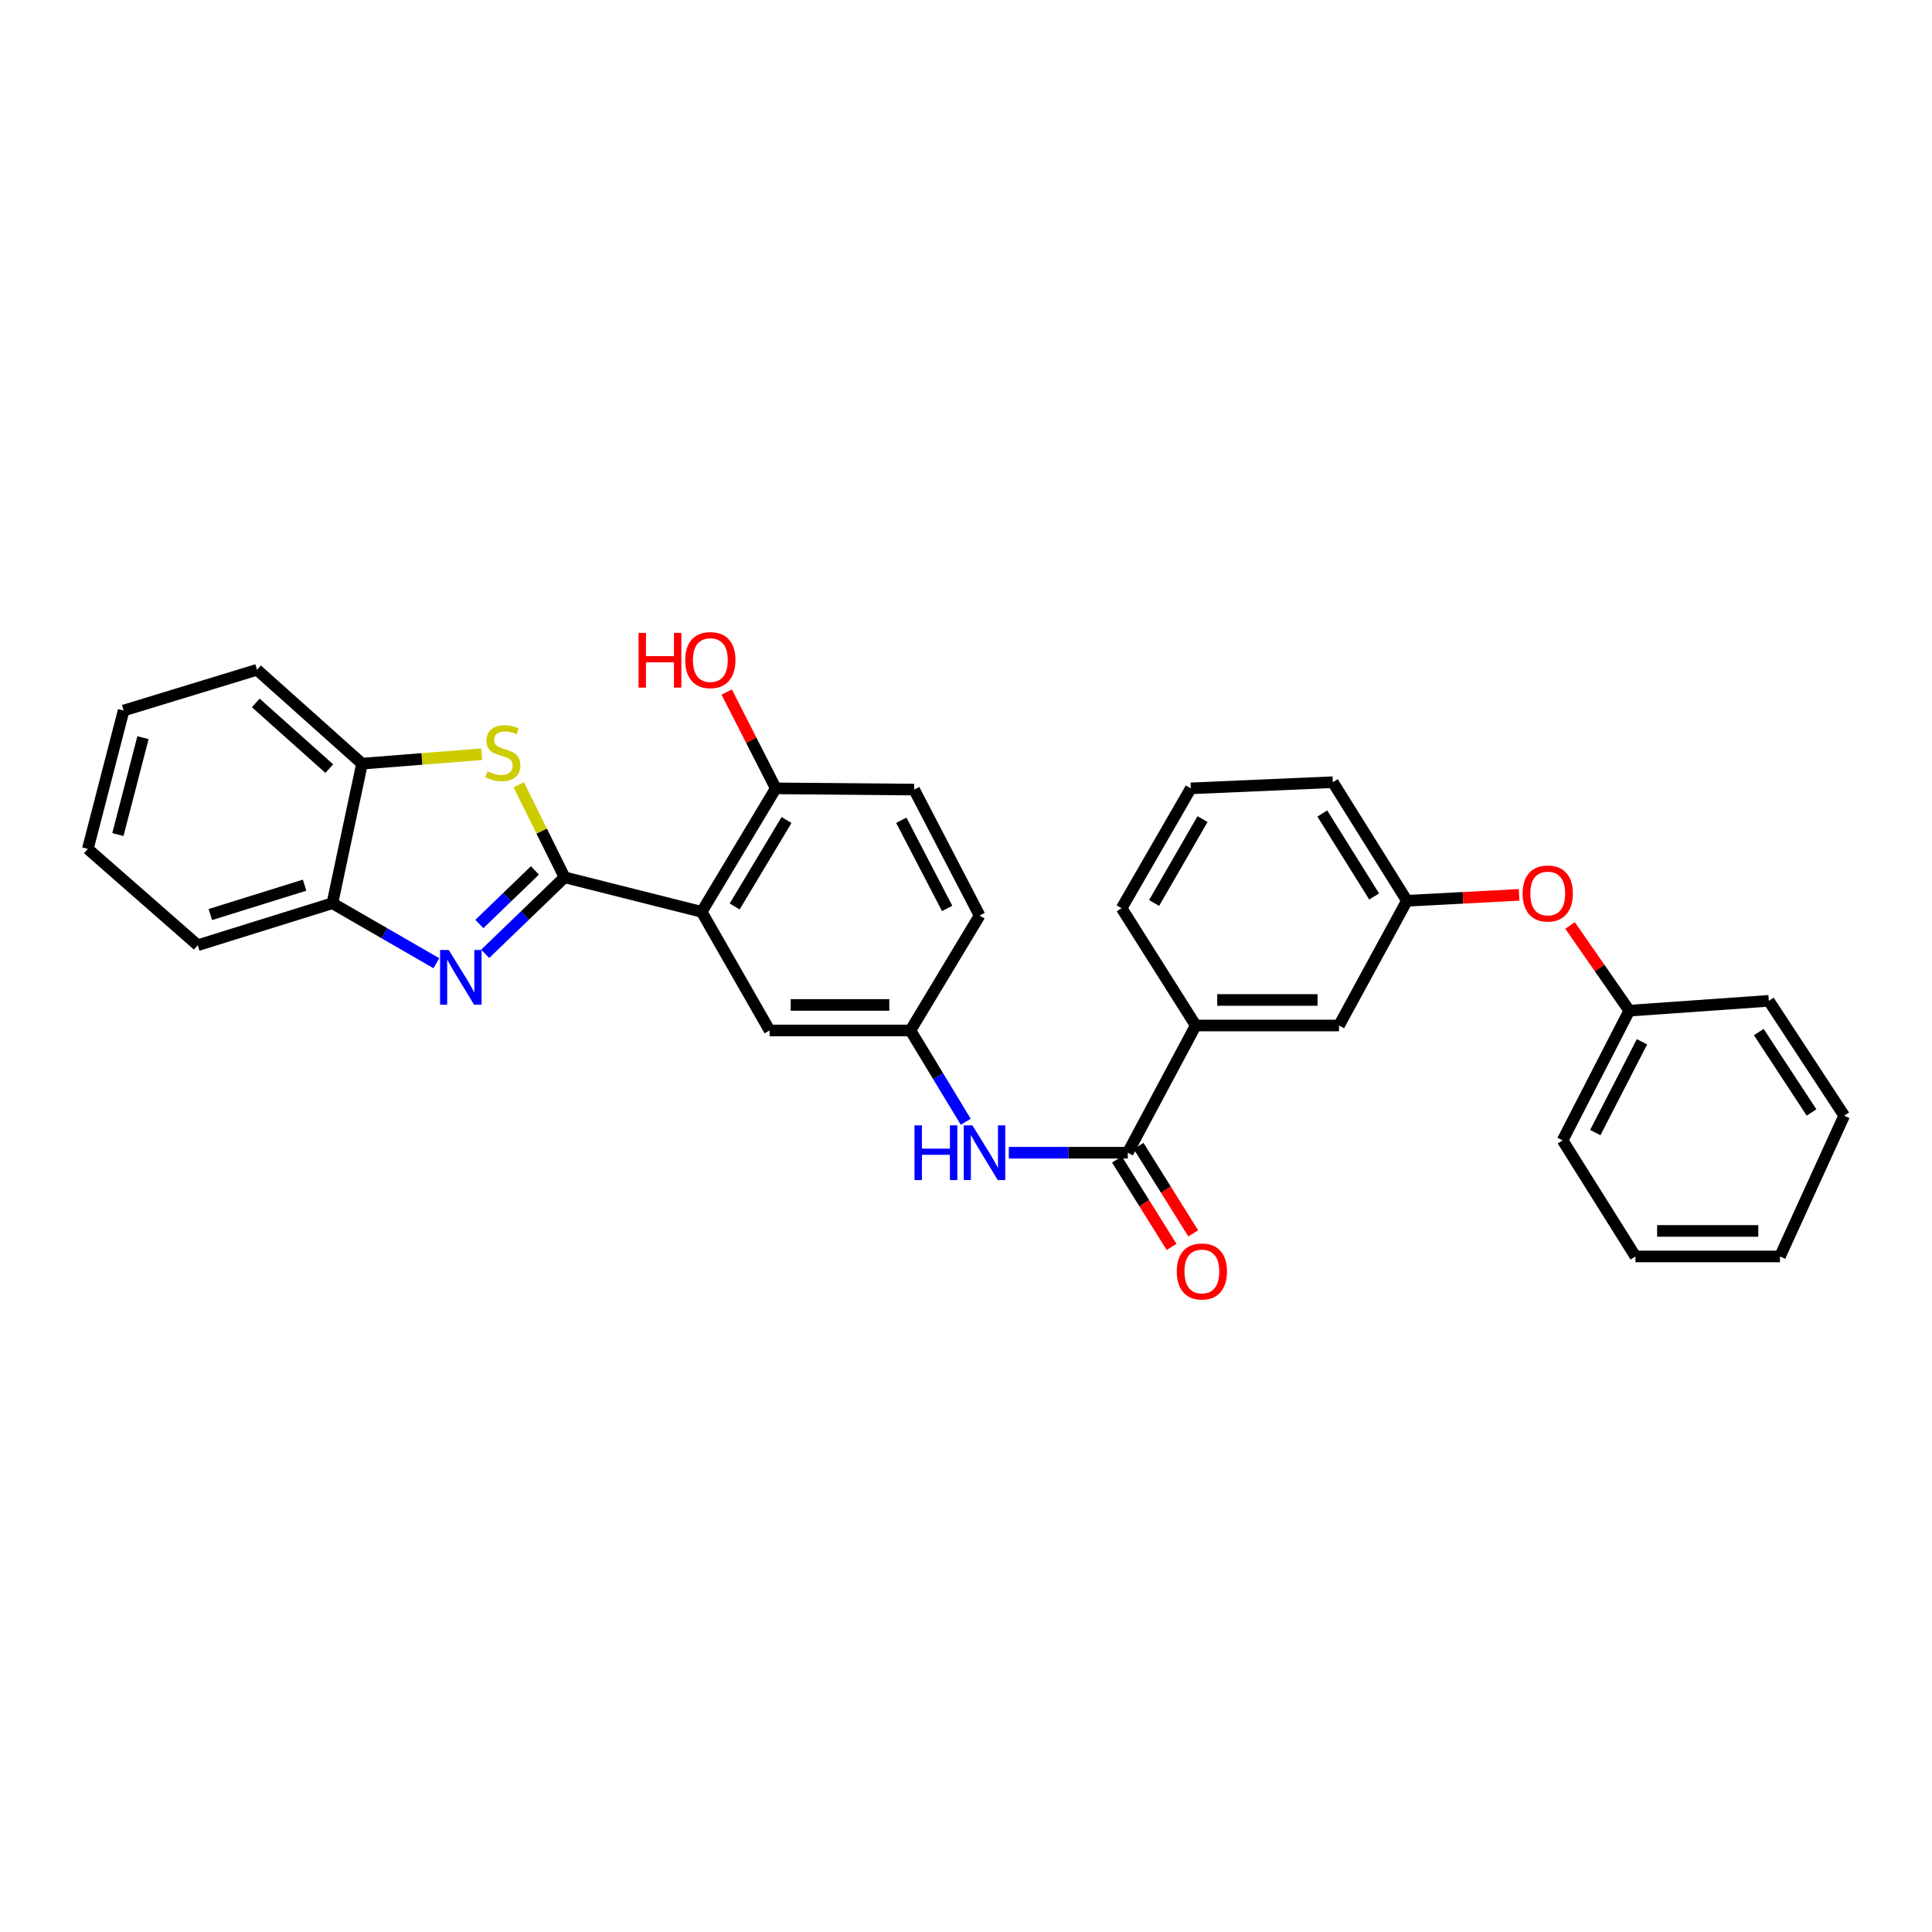 <?xml version='1.0' encoding='iso-8859-1'?>
<svg version='1.1' baseProfile='full'
              xmlns='http://www.w3.org/2000/svg'
                      xmlns:rdkit='http://www.rdkit.org/xml'
                      xmlns:xlink='http://www.w3.org/1999/xlink'
                  xml:space='preserve'
width='1000px' height='1000px' viewBox='0 0 1000 1000'>
<!-- END OF HEADER -->
<rect style='opacity:1.0;fill:#FFFFFF;stroke:none' width='1000' height='1000' x='0' y='0'> </rect>
<path class='bond-0' d='M 292.213,454.091 L 271.671,473.9' style='fill:none;fill-rule:evenodd;stroke:#000000;stroke-width:6px;stroke-linecap:butt;stroke-linejoin:miter;stroke-opacity:1' />
<path class='bond-0' d='M 271.671,473.9 L 251.129,493.708' style='fill:none;fill-rule:evenodd;stroke:#0000FF;stroke-width:6px;stroke-linecap:butt;stroke-linejoin:miter;stroke-opacity:1' />
<path class='bond-0' d='M 276.878,450.522 L 262.499,464.389' style='fill:none;fill-rule:evenodd;stroke:#000000;stroke-width:6px;stroke-linecap:butt;stroke-linejoin:miter;stroke-opacity:1' />
<path class='bond-0' d='M 262.499,464.389 L 248.12,478.255' style='fill:none;fill-rule:evenodd;stroke:#0000FF;stroke-width:6px;stroke-linecap:butt;stroke-linejoin:miter;stroke-opacity:1' />
<path class='bond-1' d='M 292.213,454.091 L 363.181,471.972' style='fill:none;fill-rule:evenodd;stroke:#000000;stroke-width:6px;stroke-linecap:butt;stroke-linejoin:miter;stroke-opacity:1' />
<path class='bond-2' d='M 292.213,454.091 L 280.36,430.144' style='fill:none;fill-rule:evenodd;stroke:#000000;stroke-width:6px;stroke-linecap:butt;stroke-linejoin:miter;stroke-opacity:1' />
<path class='bond-2' d='M 280.36,430.144 L 268.508,406.198' style='fill:none;fill-rule:evenodd;stroke:#CCCC00;stroke-width:6px;stroke-linecap:butt;stroke-linejoin:miter;stroke-opacity:1' />
<path class='bond-4' d='M 225.866,498.561 L 198.957,483.039' style='fill:none;fill-rule:evenodd;stroke:#0000FF;stroke-width:6px;stroke-linecap:butt;stroke-linejoin:miter;stroke-opacity:1' />
<path class='bond-4' d='M 198.957,483.039 L 172.049,467.517' style='fill:none;fill-rule:evenodd;stroke:#000000;stroke-width:6px;stroke-linecap:butt;stroke-linejoin:miter;stroke-opacity:1' />
<path class='bond-8' d='M 363.181,471.972 L 401.535,408.051' style='fill:none;fill-rule:evenodd;stroke:#000000;stroke-width:6px;stroke-linecap:butt;stroke-linejoin:miter;stroke-opacity:1' />
<path class='bond-8' d='M 380.263,469.182 L 407.111,424.437' style='fill:none;fill-rule:evenodd;stroke:#000000;stroke-width:6px;stroke-linecap:butt;stroke-linejoin:miter;stroke-opacity:1' />
<path class='bond-9' d='M 363.181,471.972 L 398.341,533.368' style='fill:none;fill-rule:evenodd;stroke:#000000;stroke-width:6px;stroke-linecap:butt;stroke-linejoin:miter;stroke-opacity:1' />
<path class='bond-5' d='M 249.345,390.378 L 218.364,392.825' style='fill:none;fill-rule:evenodd;stroke:#CCCC00;stroke-width:6px;stroke-linecap:butt;stroke-linejoin:miter;stroke-opacity:1' />
<path class='bond-5' d='M 218.364,392.825 L 187.383,395.271' style='fill:none;fill-rule:evenodd;stroke:#000000;stroke-width:6px;stroke-linecap:butt;stroke-linejoin:miter;stroke-opacity:1' />
<path class='bond-3' d='M 583.733,596.643 L 552.95,596.643' style='fill:none;fill-rule:evenodd;stroke:#000000;stroke-width:6px;stroke-linecap:butt;stroke-linejoin:miter;stroke-opacity:1' />
<path class='bond-3' d='M 552.95,596.643 L 522.166,596.643' style='fill:none;fill-rule:evenodd;stroke:#0000FF;stroke-width:6px;stroke-linecap:butt;stroke-linejoin:miter;stroke-opacity:1' />
<path class='bond-7' d='M 583.733,596.643 L 618.909,530.792' style='fill:none;fill-rule:evenodd;stroke:#000000;stroke-width:6px;stroke-linecap:butt;stroke-linejoin:miter;stroke-opacity:1' />
<path class='bond-11' d='M 578.13,600.144 L 592.268,622.77' style='fill:none;fill-rule:evenodd;stroke:#000000;stroke-width:6px;stroke-linecap:butt;stroke-linejoin:miter;stroke-opacity:1' />
<path class='bond-11' d='M 592.268,622.77 L 606.406,645.396' style='fill:none;fill-rule:evenodd;stroke:#FF0000;stroke-width:6px;stroke-linecap:butt;stroke-linejoin:miter;stroke-opacity:1' />
<path class='bond-11' d='M 589.336,593.142 L 603.473,615.768' style='fill:none;fill-rule:evenodd;stroke:#000000;stroke-width:6px;stroke-linecap:butt;stroke-linejoin:miter;stroke-opacity:1' />
<path class='bond-11' d='M 603.473,615.768 L 617.611,638.394' style='fill:none;fill-rule:evenodd;stroke:#FF0000;stroke-width:6px;stroke-linecap:butt;stroke-linejoin:miter;stroke-opacity:1' />
<path class='bond-21' d='M 172.049,467.517 L 102.343,489.244' style='fill:none;fill-rule:evenodd;stroke:#000000;stroke-width:6px;stroke-linecap:butt;stroke-linejoin:miter;stroke-opacity:1' />
<path class='bond-21' d='M 157.661,458.161 L 108.867,473.371' style='fill:none;fill-rule:evenodd;stroke:#000000;stroke-width:6px;stroke-linecap:butt;stroke-linejoin:miter;stroke-opacity:1' />
<path class='bond-31' d='M 172.049,467.517 L 187.383,395.271' style='fill:none;fill-rule:evenodd;stroke:#000000;stroke-width:6px;stroke-linecap:butt;stroke-linejoin:miter;stroke-opacity:1' />
<path class='bond-22' d='M 187.383,395.271 L 133.041,346.692' style='fill:none;fill-rule:evenodd;stroke:#000000;stroke-width:6px;stroke-linecap:butt;stroke-linejoin:miter;stroke-opacity:1' />
<path class='bond-22' d='M 170.426,397.835 L 132.387,363.829' style='fill:none;fill-rule:evenodd;stroke:#000000;stroke-width:6px;stroke-linecap:butt;stroke-linejoin:miter;stroke-opacity:1' />
<path class='bond-6' d='M 499.872,580.634 L 485.552,557.001' style='fill:none;fill-rule:evenodd;stroke:#0000FF;stroke-width:6px;stroke-linecap:butt;stroke-linejoin:miter;stroke-opacity:1' />
<path class='bond-6' d='M 485.552,557.001 L 471.233,533.368' style='fill:none;fill-rule:evenodd;stroke:#000000;stroke-width:6px;stroke-linecap:butt;stroke-linejoin:miter;stroke-opacity:1' />
<path class='bond-12' d='M 618.909,530.792 L 693.07,530.792' style='fill:none;fill-rule:evenodd;stroke:#000000;stroke-width:6px;stroke-linecap:butt;stroke-linejoin:miter;stroke-opacity:1' />
<path class='bond-12' d='M 630.033,517.579 L 681.946,517.579' style='fill:none;fill-rule:evenodd;stroke:#000000;stroke-width:6px;stroke-linecap:butt;stroke-linejoin:miter;stroke-opacity:1' />
<path class='bond-19' d='M 618.909,530.792 L 580.555,470.086' style='fill:none;fill-rule:evenodd;stroke:#000000;stroke-width:6px;stroke-linecap:butt;stroke-linejoin:miter;stroke-opacity:1' />
<path class='bond-15' d='M 401.535,408.051 L 473.156,408.69' style='fill:none;fill-rule:evenodd;stroke:#000000;stroke-width:6px;stroke-linecap:butt;stroke-linejoin:miter;stroke-opacity:1' />
<path class='bond-18' d='M 401.535,408.051 L 388.838,383.126' style='fill:none;fill-rule:evenodd;stroke:#000000;stroke-width:6px;stroke-linecap:butt;stroke-linejoin:miter;stroke-opacity:1' />
<path class='bond-18' d='M 388.838,383.126 L 376.141,358.201' style='fill:none;fill-rule:evenodd;stroke:#FF0000;stroke-width:6px;stroke-linecap:butt;stroke-linejoin:miter;stroke-opacity:1' />
<path class='bond-10' d='M 398.341,533.368 L 471.233,533.368' style='fill:none;fill-rule:evenodd;stroke:#000000;stroke-width:6px;stroke-linecap:butt;stroke-linejoin:miter;stroke-opacity:1' />
<path class='bond-10' d='M 409.275,520.155 L 460.299,520.155' style='fill:none;fill-rule:evenodd;stroke:#000000;stroke-width:6px;stroke-linecap:butt;stroke-linejoin:miter;stroke-opacity:1' />
<path class='bond-16' d='M 471.233,533.368 L 507.047,473.888' style='fill:none;fill-rule:evenodd;stroke:#000000;stroke-width:6px;stroke-linecap:butt;stroke-linejoin:miter;stroke-opacity:1' />
<path class='bond-13' d='M 693.07,530.792 L 728.223,466.232' style='fill:none;fill-rule:evenodd;stroke:#000000;stroke-width:6px;stroke-linecap:butt;stroke-linejoin:miter;stroke-opacity:1' />
<path class='bond-14' d='M 728.223,466.232 L 757.253,464.706' style='fill:none;fill-rule:evenodd;stroke:#000000;stroke-width:6px;stroke-linecap:butt;stroke-linejoin:miter;stroke-opacity:1' />
<path class='bond-14' d='M 757.253,464.706 L 786.282,463.18' style='fill:none;fill-rule:evenodd;stroke:#FF0000;stroke-width:6px;stroke-linecap:butt;stroke-linejoin:miter;stroke-opacity:1' />
<path class='bond-34' d='M 728.223,466.232 L 689.869,404.858' style='fill:none;fill-rule:evenodd;stroke:#000000;stroke-width:6px;stroke-linecap:butt;stroke-linejoin:miter;stroke-opacity:1' />
<path class='bond-34' d='M 711.265,464.028 L 684.417,421.066' style='fill:none;fill-rule:evenodd;stroke:#000000;stroke-width:6px;stroke-linecap:butt;stroke-linejoin:miter;stroke-opacity:1' />
<path class='bond-17' d='M 812.65,479.009 L 827.979,501.065' style='fill:none;fill-rule:evenodd;stroke:#FF0000;stroke-width:6px;stroke-linecap:butt;stroke-linejoin:miter;stroke-opacity:1' />
<path class='bond-17' d='M 827.979,501.065 L 843.308,523.121' style='fill:none;fill-rule:evenodd;stroke:#000000;stroke-width:6px;stroke-linecap:butt;stroke-linejoin:miter;stroke-opacity:1' />
<path class='bond-32' d='M 473.156,408.69 L 507.047,473.888' style='fill:none;fill-rule:evenodd;stroke:#000000;stroke-width:6px;stroke-linecap:butt;stroke-linejoin:miter;stroke-opacity:1' />
<path class='bond-32' d='M 466.516,424.564 L 490.24,470.202' style='fill:none;fill-rule:evenodd;stroke:#000000;stroke-width:6px;stroke-linecap:butt;stroke-linejoin:miter;stroke-opacity:1' />
<path class='bond-24' d='M 843.308,523.121 L 808.793,590.257' style='fill:none;fill-rule:evenodd;stroke:#000000;stroke-width:6px;stroke-linecap:butt;stroke-linejoin:miter;stroke-opacity:1' />
<path class='bond-24' d='M 849.881,539.232 L 825.721,586.228' style='fill:none;fill-rule:evenodd;stroke:#000000;stroke-width:6px;stroke-linecap:butt;stroke-linejoin:miter;stroke-opacity:1' />
<path class='bond-25' d='M 843.308,523.121 L 915.538,518.026' style='fill:none;fill-rule:evenodd;stroke:#000000;stroke-width:6px;stroke-linecap:butt;stroke-linejoin:miter;stroke-opacity:1' />
<path class='bond-20' d='M 580.555,470.086 L 616.347,408.051' style='fill:none;fill-rule:evenodd;stroke:#000000;stroke-width:6px;stroke-linecap:butt;stroke-linejoin:miter;stroke-opacity:1' />
<path class='bond-20' d='M 597.368,467.384 L 622.423,423.96' style='fill:none;fill-rule:evenodd;stroke:#000000;stroke-width:6px;stroke-linecap:butt;stroke-linejoin:miter;stroke-opacity:1' />
<path class='bond-23' d='M 616.347,408.051 L 689.869,404.858' style='fill:none;fill-rule:evenodd;stroke:#000000;stroke-width:6px;stroke-linecap:butt;stroke-linejoin:miter;stroke-opacity:1' />
<path class='bond-27' d='M 102.343,489.244 L 45.455,439.388' style='fill:none;fill-rule:evenodd;stroke:#000000;stroke-width:6px;stroke-linecap:butt;stroke-linejoin:miter;stroke-opacity:1' />
<path class='bond-26' d='M 133.041,346.692 L 63.989,367.767' style='fill:none;fill-rule:evenodd;stroke:#000000;stroke-width:6px;stroke-linecap:butt;stroke-linejoin:miter;stroke-opacity:1' />
<path class='bond-28' d='M 808.793,590.257 L 846.508,650.339' style='fill:none;fill-rule:evenodd;stroke:#000000;stroke-width:6px;stroke-linecap:butt;stroke-linejoin:miter;stroke-opacity:1' />
<path class='bond-29' d='M 915.538,518.026 L 954.545,577.47' style='fill:none;fill-rule:evenodd;stroke:#000000;stroke-width:6px;stroke-linecap:butt;stroke-linejoin:miter;stroke-opacity:1' />
<path class='bond-29' d='M 910.342,534.192 L 937.648,575.802' style='fill:none;fill-rule:evenodd;stroke:#000000;stroke-width:6px;stroke-linecap:butt;stroke-linejoin:miter;stroke-opacity:1' />
<path class='bond-33' d='M 63.989,367.767 L 45.455,439.388' style='fill:none;fill-rule:evenodd;stroke:#000000;stroke-width:6px;stroke-linecap:butt;stroke-linejoin:miter;stroke-opacity:1' />
<path class='bond-33' d='M 74.001,381.82 L 61.026,431.955' style='fill:none;fill-rule:evenodd;stroke:#000000;stroke-width:6px;stroke-linecap:butt;stroke-linejoin:miter;stroke-opacity:1' />
<path class='bond-35' d='M 846.508,650.339 L 921.308,650.339' style='fill:none;fill-rule:evenodd;stroke:#000000;stroke-width:6px;stroke-linecap:butt;stroke-linejoin:miter;stroke-opacity:1' />
<path class='bond-35' d='M 857.728,637.126 L 910.088,637.126' style='fill:none;fill-rule:evenodd;stroke:#000000;stroke-width:6px;stroke-linecap:butt;stroke-linejoin:miter;stroke-opacity:1' />
<path class='bond-30' d='M 954.545,577.47 L 921.308,650.339' style='fill:none;fill-rule:evenodd;stroke:#000000;stroke-width:6px;stroke-linecap:butt;stroke-linejoin:miter;stroke-opacity:1' />
<path  class='atom-1' d='M 232.264 491.703
L 241.544 506.703
Q 242.464 508.183, 243.944 510.863
Q 245.424 513.543, 245.504 513.703
L 245.504 491.703
L 249.264 491.703
L 249.264 520.023
L 245.384 520.023
L 235.424 503.623
Q 234.264 501.703, 233.024 499.503
Q 231.824 497.303, 231.464 496.623
L 231.464 520.023
L 227.784 520.023
L 227.784 491.703
L 232.264 491.703
' fill='#0000FF'/>
<path  class='atom-3' d='M 252.252 399.236
Q 252.572 399.356, 253.892 399.916
Q 255.212 400.476, 256.652 400.836
Q 258.132 401.156, 259.572 401.156
Q 262.252 401.156, 263.812 399.876
Q 265.372 398.556, 265.372 396.276
Q 265.372 394.716, 264.572 393.756
Q 263.812 392.796, 262.612 392.276
Q 261.412 391.756, 259.412 391.156
Q 256.892 390.396, 255.372 389.676
Q 253.892 388.956, 252.812 387.436
Q 251.772 385.916, 251.772 383.356
Q 251.772 379.796, 254.172 377.596
Q 256.612 375.396, 261.412 375.396
Q 264.692 375.396, 268.412 376.956
L 267.492 380.036
Q 264.092 378.636, 261.532 378.636
Q 258.772 378.636, 257.252 379.796
Q 255.732 380.916, 255.772 382.876
Q 255.772 384.396, 256.532 385.316
Q 257.332 386.236, 258.452 386.756
Q 259.612 387.276, 261.532 387.876
Q 264.092 388.676, 265.612 389.476
Q 267.132 390.276, 268.212 391.916
Q 269.332 393.516, 269.332 396.276
Q 269.332 400.196, 266.692 402.316
Q 264.092 404.396, 259.732 404.396
Q 257.212 404.396, 255.292 403.836
Q 253.412 403.316, 251.172 402.396
L 252.252 399.236
' fill='#CCCC00'/>
<path  class='atom-7' d='M 473.352 582.483
L 477.192 582.483
L 477.192 594.523
L 491.672 594.523
L 491.672 582.483
L 495.512 582.483
L 495.512 610.803
L 491.672 610.803
L 491.672 597.723
L 477.192 597.723
L 477.192 610.803
L 473.352 610.803
L 473.352 582.483
' fill='#0000FF'/>
<path  class='atom-7' d='M 503.312 582.483
L 512.592 597.483
Q 513.512 598.963, 514.992 601.643
Q 516.472 604.323, 516.552 604.483
L 516.552 582.483
L 520.312 582.483
L 520.312 610.803
L 516.432 610.803
L 506.472 594.403
Q 505.312 592.483, 504.072 590.283
Q 502.872 588.083, 502.512 587.403
L 502.512 610.803
L 498.832 610.803
L 498.832 582.483
L 503.312 582.483
' fill='#0000FF'/>
<path  class='atom-12' d='M 609.087 658.104
Q 609.087 651.304, 612.447 647.504
Q 615.807 643.704, 622.087 643.704
Q 628.367 643.704, 631.727 647.504
Q 635.087 651.304, 635.087 658.104
Q 635.087 664.984, 631.687 668.904
Q 628.287 672.784, 622.087 672.784
Q 615.847 672.784, 612.447 668.904
Q 609.087 665.024, 609.087 658.104
M 622.087 669.584
Q 626.407 669.584, 628.727 666.704
Q 631.087 663.784, 631.087 658.104
Q 631.087 652.544, 628.727 649.744
Q 626.407 646.904, 622.087 646.904
Q 617.767 646.904, 615.407 649.704
Q 613.087 652.504, 613.087 658.104
Q 613.087 663.824, 615.407 666.704
Q 617.767 669.584, 622.087 669.584
' fill='#FF0000'/>
<path  class='atom-15' d='M 788.107 462.48
Q 788.107 455.68, 791.467 451.88
Q 794.827 448.08, 801.107 448.08
Q 807.387 448.08, 810.747 451.88
Q 814.107 455.68, 814.107 462.48
Q 814.107 469.36, 810.707 473.28
Q 807.307 477.16, 801.107 477.16
Q 794.867 477.16, 791.467 473.28
Q 788.107 469.4, 788.107 462.48
M 801.107 473.96
Q 805.427 473.96, 807.747 471.08
Q 810.107 468.16, 810.107 462.48
Q 810.107 456.92, 807.747 454.12
Q 805.427 451.28, 801.107 451.28
Q 796.787 451.28, 794.427 454.08
Q 792.107 456.88, 792.107 462.48
Q 792.107 468.2, 794.427 471.08
Q 796.787 473.96, 801.107 473.96
' fill='#FF0000'/>
<path  class='atom-19' d='M 330.513 327.576
L 334.353 327.576
L 334.353 339.616
L 348.833 339.616
L 348.833 327.576
L 352.673 327.576
L 352.673 355.896
L 348.833 355.896
L 348.833 342.816
L 334.353 342.816
L 334.353 355.896
L 330.513 355.896
L 330.513 327.576
' fill='#FF0000'/>
<path  class='atom-19' d='M 354.673 341.656
Q 354.673 334.856, 358.033 331.056
Q 361.393 327.256, 367.673 327.256
Q 373.953 327.256, 377.313 331.056
Q 380.673 334.856, 380.673 341.656
Q 380.673 348.536, 377.273 352.456
Q 373.873 356.336, 367.673 356.336
Q 361.433 356.336, 358.033 352.456
Q 354.673 348.576, 354.673 341.656
M 367.673 353.136
Q 371.993 353.136, 374.313 350.256
Q 376.673 347.336, 376.673 341.656
Q 376.673 336.096, 374.313 333.296
Q 371.993 330.456, 367.673 330.456
Q 363.353 330.456, 360.993 333.256
Q 358.673 336.056, 358.673 341.656
Q 358.673 347.376, 360.993 350.256
Q 363.353 353.136, 367.673 353.136
' fill='#FF0000'/>
</svg>
